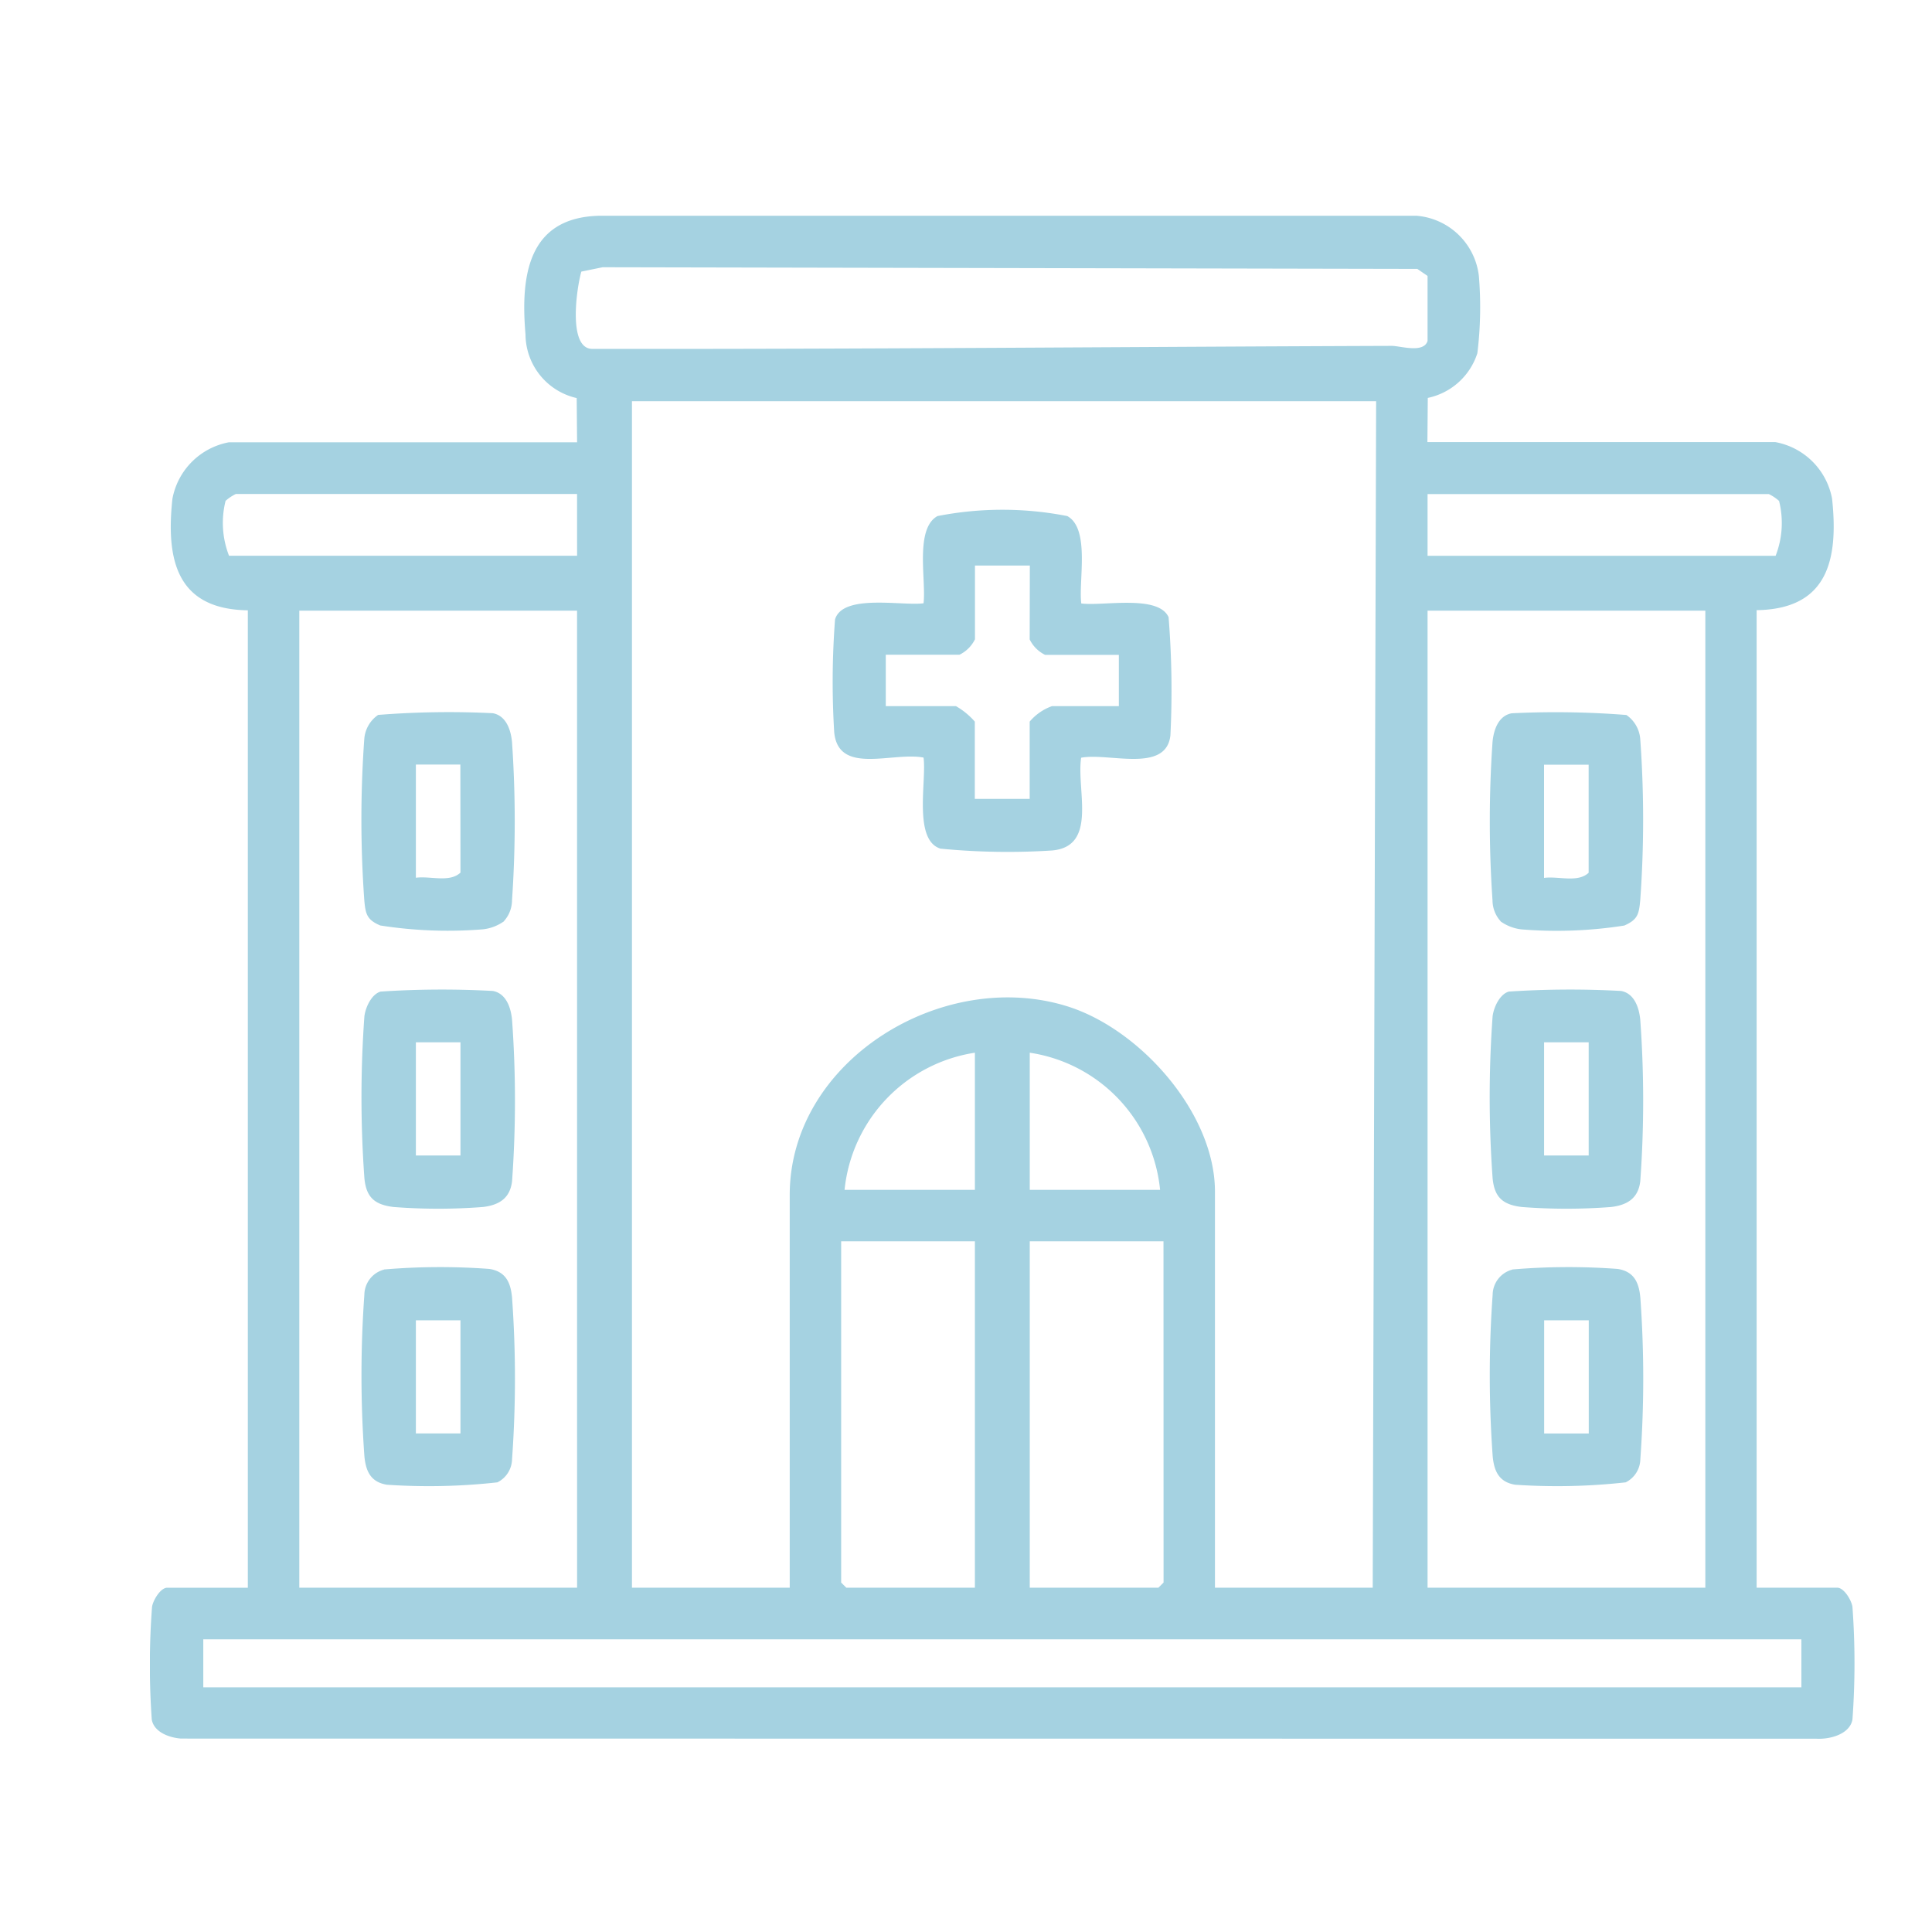 <svg xmlns="http://www.w3.org/2000/svg" xmlns:xlink="http://www.w3.org/1999/xlink" width="50" height="50" viewBox="0 0 50 50">
  <rect x="0" y="0" width="50" height="50" fill="#333333" stroke="none"/>
  <defs>
    <clipPath id="clip-path">
      <rect id="Rettangolo_1037" data-name="Rettangolo 1037" width="44.12" height="39.416" fill="#a5d2e1"/>
    </clipPath>
    <clipPath id="clip-icon_1_1">
      <rect width="50" height="50"/>
    </clipPath>
  </defs>
  <g id="icon_1_1" data-name="icon 1 – 1" clip-path="url(#clip-icon_1_1)">
    <rect width="50" height="50" fill="#fff"/>
    <g id="icon-centri" transform="translate(3.88 5.584)">
      <g id="Raggruppa_888" data-name="Raggruppa 888" clip-path="url(#clip-path)">
        <path id="Tracciato_360" data-name="Tracciato 360" d="M11.055,5.862l-.01-1.144A1.7,1.7,0,0,1,9.72,3.069C9.589,1.553,9.782.044,11.628,0H32.493a1.767,1.767,0,0,1,1.9,1.557,9.743,9.743,0,0,1-.039,2,1.717,1.717,0,0,1-1.283,1.157l-.01,1.144h9.008a1.828,1.828,0,0,1,1.465,1.464c.169,1.584-.113,2.858-1.953,2.885V35.505h2.086c.174,0,.366.318.394.494a20.073,20.073,0,0,1,0,2.921c-.071.38-.585.512-.926.494L.8,39.41c-.289-.023-.69-.158-.752-.49A20.056,20.056,0,0,1,.055,36c.028-.175.22-.494.394-.494H2.534V10.211C.694,10.184.412,8.91.582,7.326A1.828,1.828,0,0,1,2.046,5.862ZM33.065,3.244V1.557L32.8,1.375,11.717,1.332l-.552.113c-.124.434-.352,2,.284,2,6.878.01,13.8-.054,20.688-.078.224,0,.828.2.928-.128M31.734,4.8H12.475V35.505h4.083V25.343c0-3.479,3.957-5.894,7.189-4.882,1.878.588,3.816,2.761,3.816,4.793V35.505h4.083Zm-20.68,2.4H2.224a1.142,1.142,0,0,0-.266.178,2.341,2.341,0,0,0,.089,1.42h9.008Zm22.011,1.6h9.008a2.339,2.339,0,0,0,.089-1.42,1.139,1.139,0,0,0-.266-.178H33.065Zm-22.011,1.42H3.866V35.505h7.189Zm29.2,0H33.065V35.505h7.189ZM21.35,21.66a4,4,0,0,0-3.373,3.55H21.35Zm4.793,3.55a3.982,3.982,0,0,0-3.373-3.55v3.55ZM21.35,26.541H17.889v8.831l.133.133H21.35Zm4.881,0H22.77v8.964H26.1l.133-.133Zm16.508,10.3H1.381v1.243H42.74Z" transform="translate(0 0)" fill="#a5d2e1"/>
        <path id="Tracciato_361" data-name="Tracciato 361" d="M155.741,66.754c.551.077,1.994-.239,2.262.356a23.692,23.692,0,0,1,.047,3.062c-.115.984-1.6.438-2.31.575-.126.835.434,2.294-.75,2.4A17.945,17.945,0,0,1,152.1,73.1c-.713-.221-.355-1.768-.439-2.357-.8-.154-2.21.466-2.312-.661a21.313,21.313,0,0,1,.022-2.915c.2-.671,1.748-.343,2.29-.417.073-.586-.233-1.928.361-2.257a8.714,8.714,0,0,1,3.36,0c.594.329.288,1.671.361,2.257m-1.331-.977h-1.42v1.908a.866.866,0,0,1-.4.4h-1.908v1.331H152.5a1.9,1.9,0,0,1,.488.4v2h1.42v-2a1.347,1.347,0,0,1,.577-.4h1.731V68.085h-1.908a.866.866,0,0,1-.4-.4Z" transform="translate(-131.64 -56.721)" fill="#a5d2e1"/>
        <path id="Tracciato_362" data-name="Tracciato 362" d="M46.843,229.99a17.176,17.176,0,0,1,2.727-.014c.426.067.551.356.586.745a29.192,29.192,0,0,1,0,4.178.685.685,0,0,1-.379.6,16.045,16.045,0,0,1-2.857.062c-.426-.067-.551-.356-.586-.745a29.191,29.191,0,0,1,0-4.178.681.681,0,0,1,.509-.645m1.978,1.312H47.667v2.929h1.154Z" transform="translate(-40.784 -202.72)" fill="#a5d2e1"/>
        <path id="Tracciato_363" data-name="Tracciato 363" d="M49.945,113.977a1.155,1.155,0,0,1-.547.208,11.261,11.261,0,0,1-2.656-.1c-.349-.149-.38-.3-.412-.653a29.106,29.106,0,0,1,0-4.178.831.831,0,0,1,.358-.618,23.181,23.181,0,0,1,2.97-.044c.353.067.468.451.495.748a29.91,29.91,0,0,1,0,4.092.814.814,0,0,1-.211.543m-1.126-4.054H47.665v2.929c.368-.051.872.133,1.154-.133Z" transform="translate(-40.782 -95.718)" fill="#a5d2e1"/>
        <path id="Tracciato_364" data-name="Tracciato 364" d="M46.752,169.3a24.193,24.193,0,0,1,2.908-.016c.347.066.466.44.495.748a29.067,29.067,0,0,1,0,4.177c-.052.435-.327.615-.754.666a15.063,15.063,0,0,1-2.312,0c-.5-.06-.711-.258-.756-.752a29.123,29.123,0,0,1,0-4.178c.027-.232.181-.575.42-.645m2.067,1.313H47.666v2.929H48.82Z" transform="translate(-40.783 -149.222)" fill="#a5d2e1"/>
        <path id="Tracciato_365" data-name="Tracciato 365" d="M293.593,229.99a17.177,17.177,0,0,1,2.727-.014c.426.067.551.356.586.745a29.191,29.191,0,0,1,0,4.178.685.685,0,0,1-.379.6,16.045,16.045,0,0,1-2.857.062c-.426-.067-.551-.356-.586-.745a29.191,29.191,0,0,1,0-4.178.681.681,0,0,1,.509-.645m1.978,1.312h-1.154v2.929h1.154Z" transform="translate(-258.334 -202.72)" fill="#a5d2e1"/>
        <path id="Tracciato_366" data-name="Tracciato 366" d="M293.312,113.977a.814.814,0,0,1-.211-.543,29.915,29.915,0,0,1,0-4.092c.027-.3.142-.681.495-.748a23.18,23.18,0,0,1,2.97.044.831.831,0,0,1,.358.618,29.111,29.111,0,0,1,0,4.178c-.033.354-.063.5-.412.653a11.261,11.261,0,0,1-2.656.1,1.155,1.155,0,0,1-.547-.208m2.28-4.054h-1.154v2.929c.368-.051.872.133,1.154-.133Z" transform="translate(-258.355 -95.718)" fill="#a5d2e1"/>
        <path id="Tracciato_367" data-name="Tracciato 367" d="M293.5,169.3a24.193,24.193,0,0,1,2.908-.016c.347.066.466.44.495.748a29.062,29.062,0,0,1,0,4.177c-.052.435-.327.615-.754.666a15.063,15.063,0,0,1-2.312,0c-.5-.06-.711-.258-.756-.752a29.12,29.12,0,0,1,0-4.178c.027-.232.181-.575.42-.645m2.067,1.313h-1.154v2.929h1.154Z" transform="translate(-258.333 -149.222)" fill="#a5d2e1"/>
      </g>
    </g>
  </g>
</svg>
